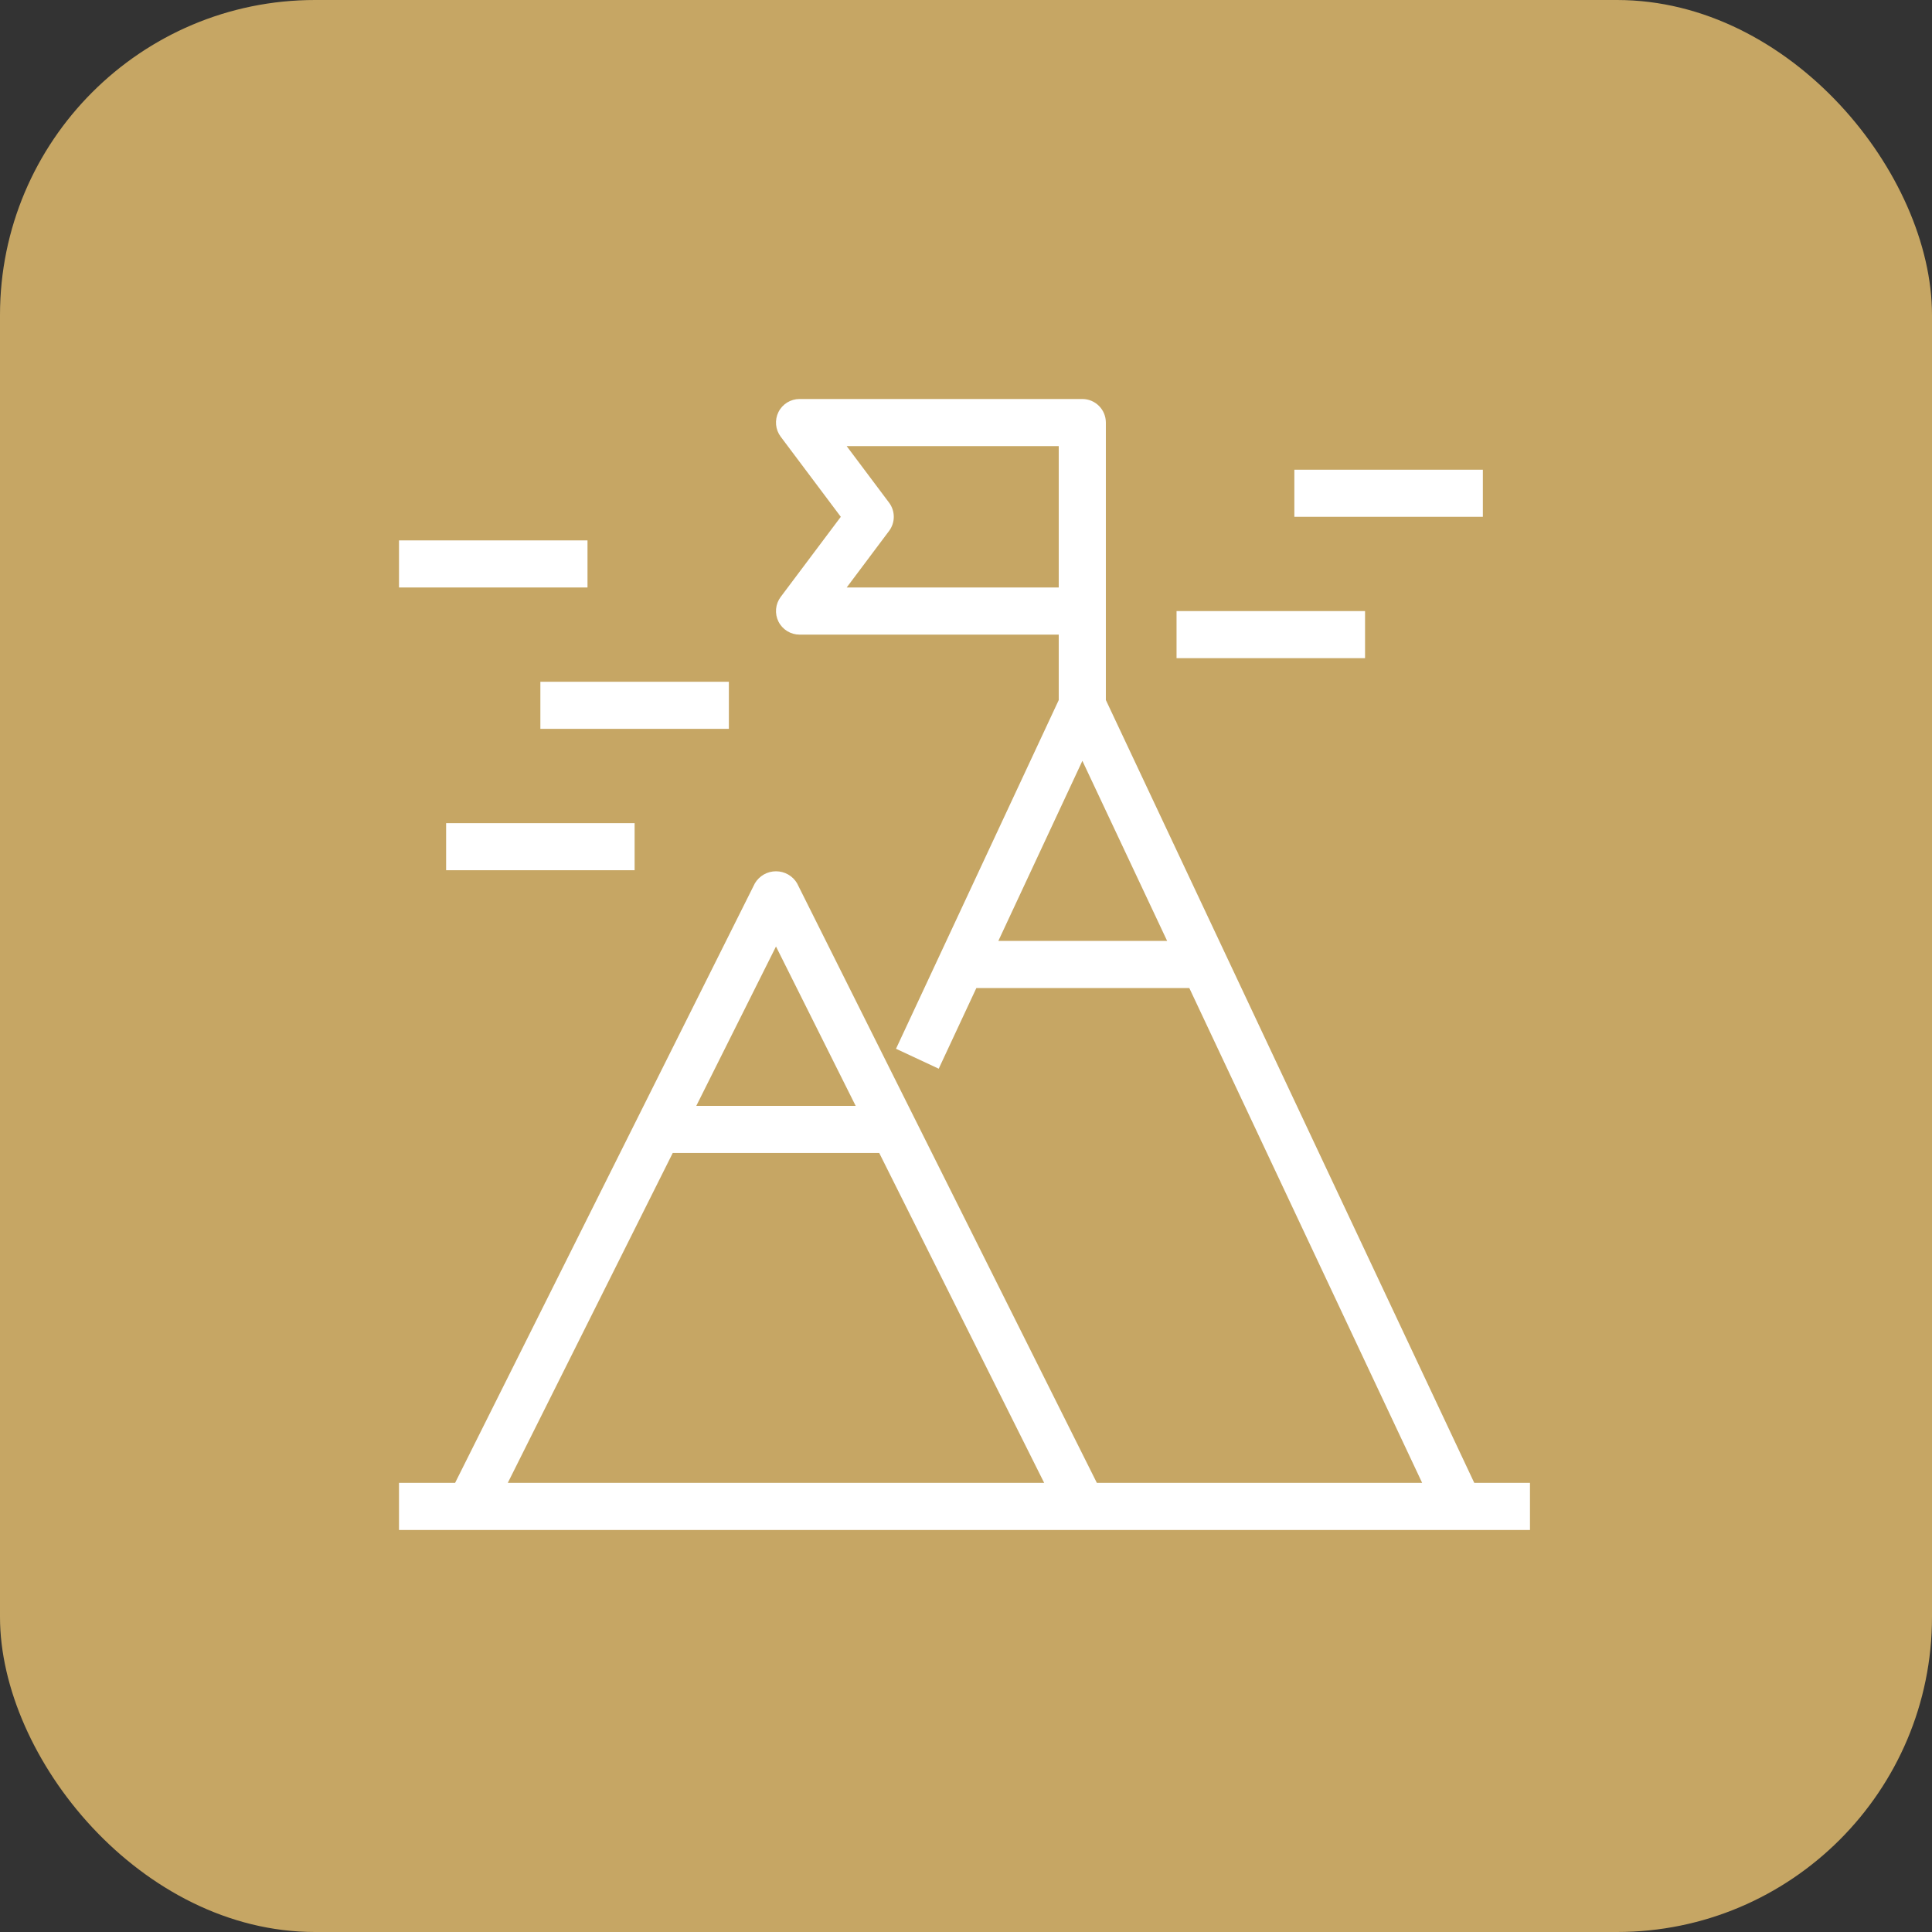 <svg width="92" height="92" viewBox="0 0 92 92" fill="none" xmlns="http://www.w3.org/2000/svg">
<rect x="0" y="0" width="92" height="92" fill="#333333" stroke="none"/>
<rect width="92" height="92" rx="15" fill="#C6A664"/>
<path d="M52.66 33.334V20.122C52.66 19.975 52.631 19.829 52.575 19.693C52.518 19.556 52.436 19.433 52.331 19.328C52.227 19.224 52.104 19.142 51.967 19.085C51.831 19.029 51.685 19 51.538 19H38.074C37.866 19 37.661 19.058 37.484 19.167C37.307 19.277 37.163 19.433 37.07 19.62C36.977 19.806 36.938 20.015 36.956 20.222C36.975 20.43 37.051 20.628 37.176 20.795L40.038 24.61L37.176 28.425C37.051 28.592 36.975 28.79 36.956 28.998C36.938 29.205 36.977 29.414 37.07 29.6C37.163 29.787 37.307 29.943 37.484 30.053C37.661 30.162 37.866 30.22 38.074 30.22H50.416V33.337L42.667 49.941L44.701 50.891L46.493 47.05H56.634L67.721 70.612H52.231L37.955 42.06C37.852 41.886 37.705 41.742 37.529 41.642C37.353 41.542 37.154 41.49 36.952 41.49C36.749 41.49 36.55 41.542 36.374 41.642C36.199 41.742 36.052 41.886 35.948 42.06L21.672 70.612H19V72.856H72.856V70.612H70.203L52.66 33.334ZM40.318 27.976L42.337 25.283C42.483 25.088 42.561 24.852 42.561 24.61C42.561 24.367 42.483 24.131 42.337 23.937L40.318 21.244H50.416V27.976H40.318ZM47.54 44.806L51.542 36.23L55.578 44.806H47.54ZM36.952 45.071L40.746 52.66H33.157L36.952 45.071ZM24.181 70.612L32.035 54.904H41.868L49.722 70.612H24.181ZM70.612 24.61H61.636V22.366H70.612V24.61ZM65.002 31.342H56.026V29.098H65.002V31.342ZM27.976 27.976H19V25.732H27.976V27.976ZM34.708 34.708H25.732V32.464H34.708V34.708ZM21.244 39.196H30.22V41.44H21.244V39.196Z" fill="white"/>
</svg>
